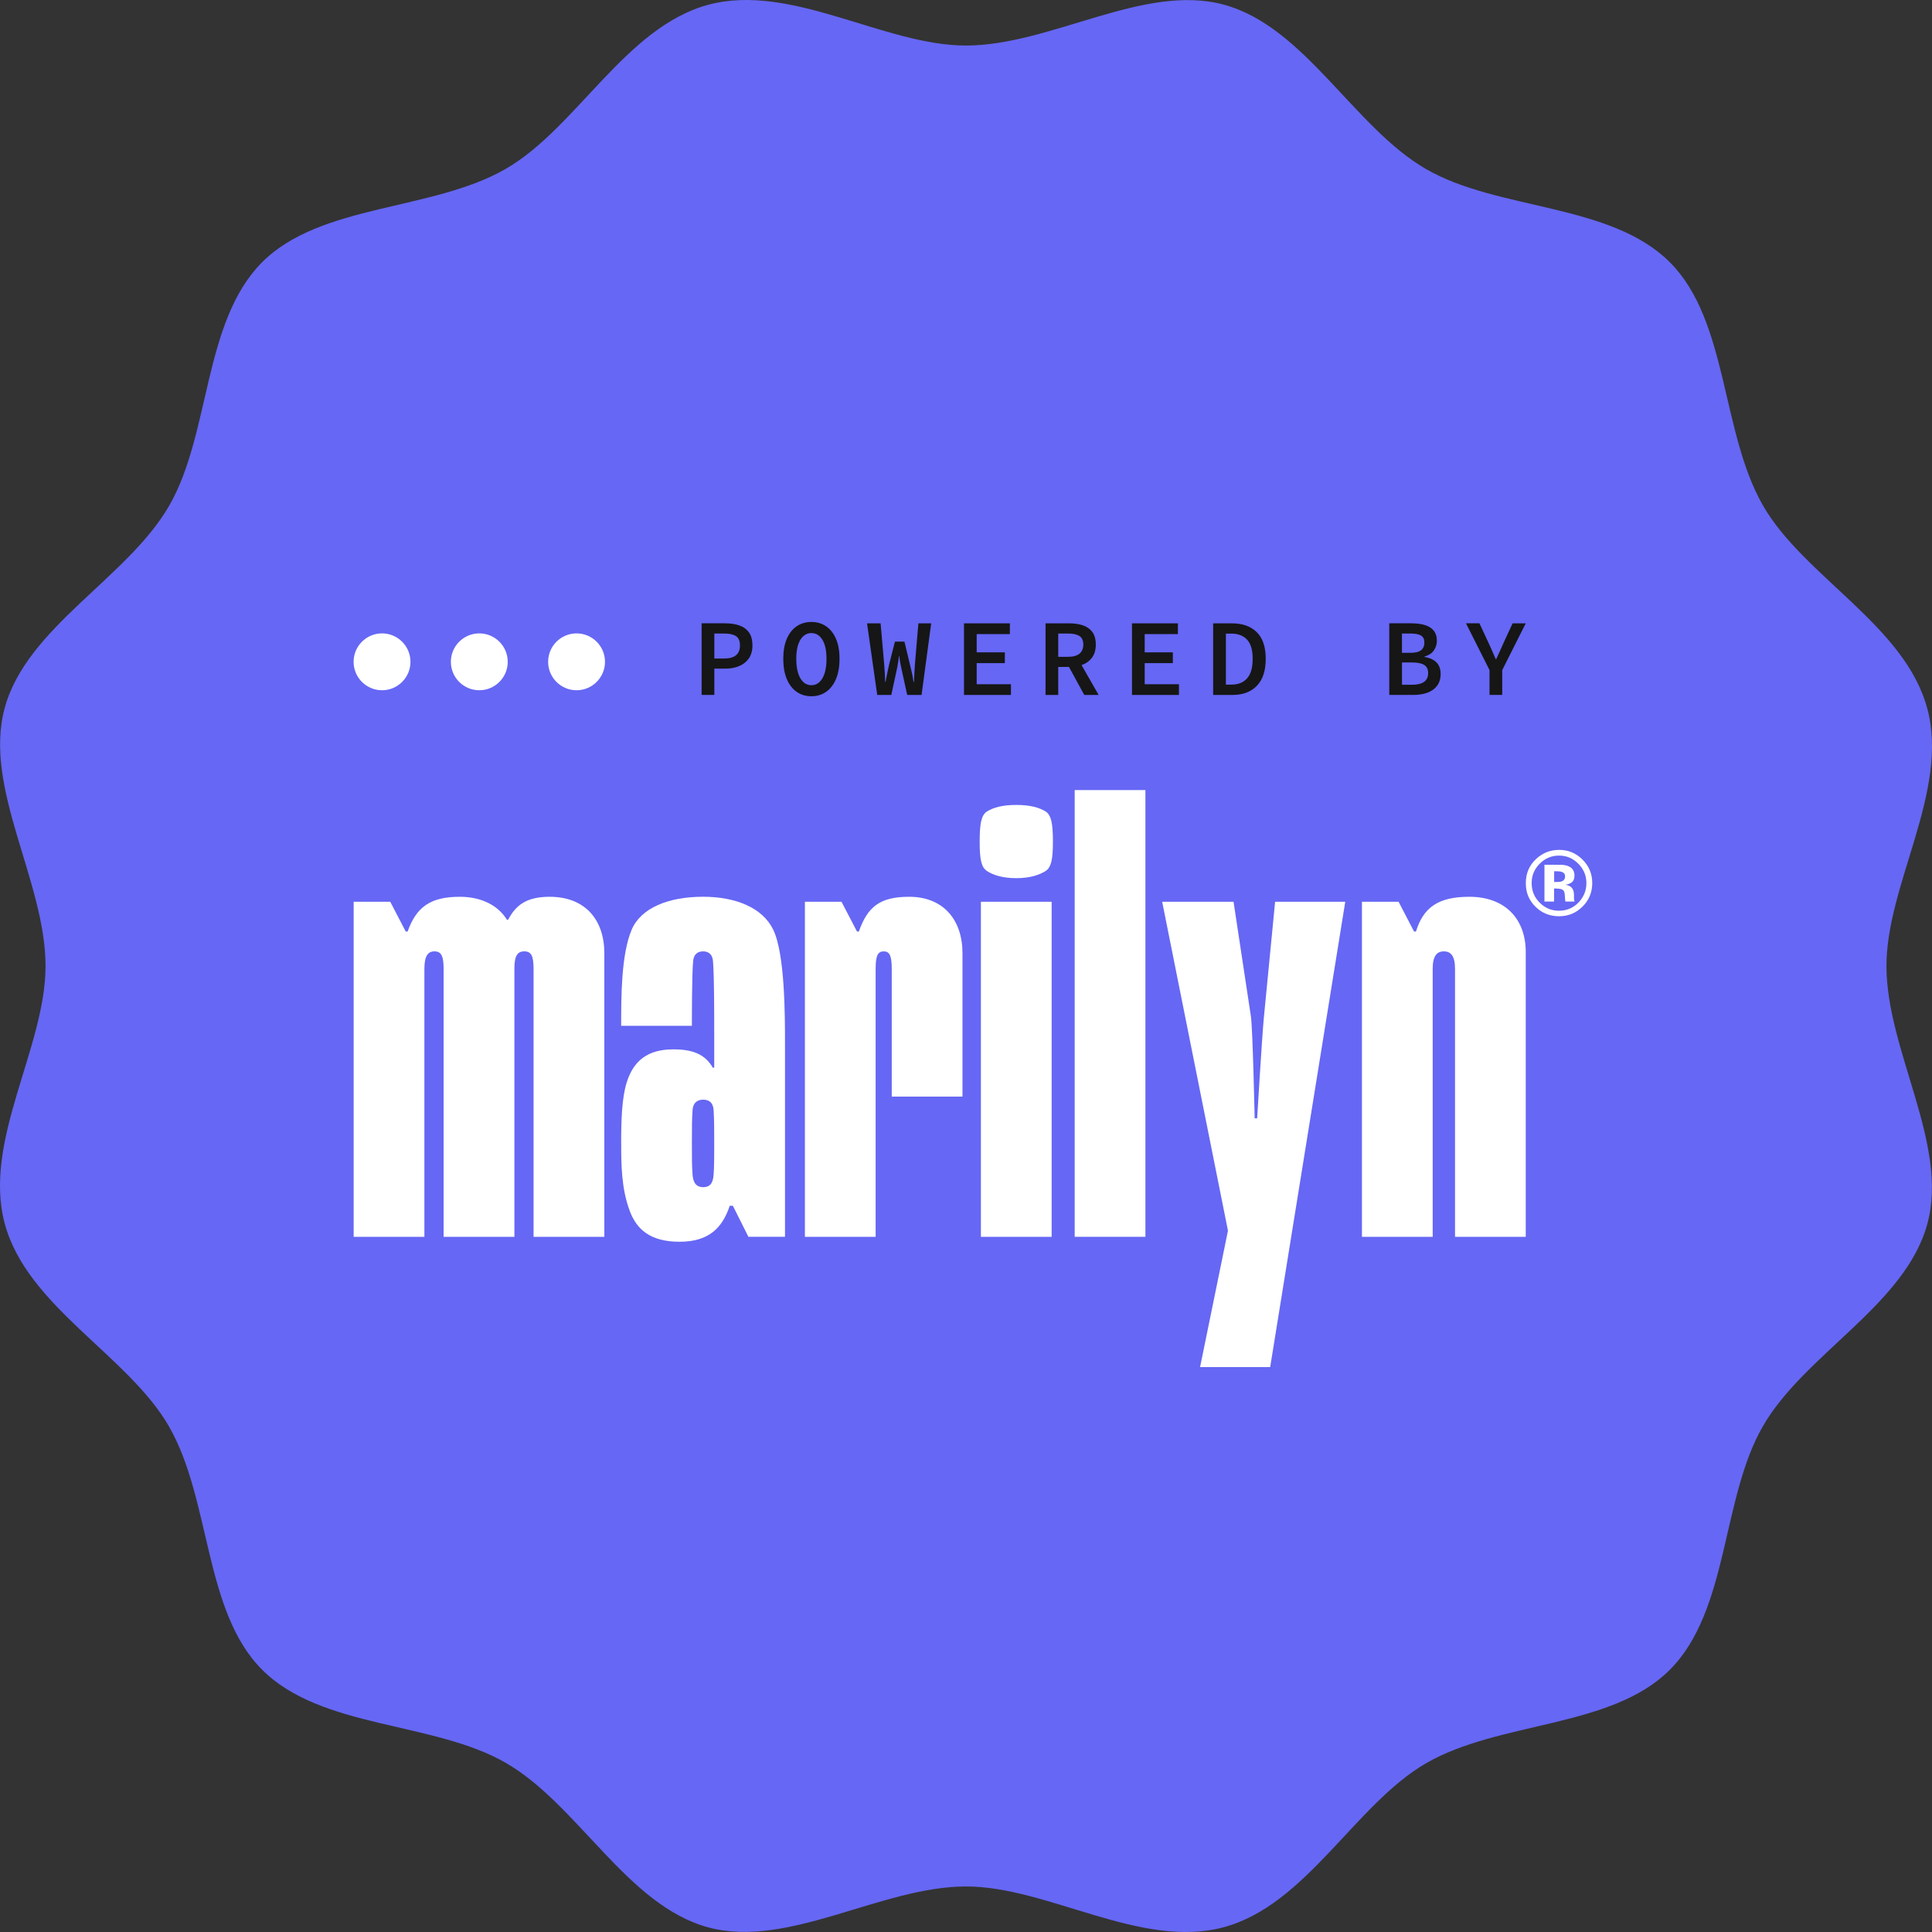 <?xml version="1.0" encoding="UTF-8"?>
<svg xmlns="http://www.w3.org/2000/svg" width="190" height="190" viewBox="0 0 190 190" fill="none">
  <rect x="0" y="0" width="190" height="190" fill="#333333" stroke="none"/>
  <path d="M189.535 69.67C191.717 77.817 185.517 86.955 185.521 95.003C185.527 103.334 191.662 112.475 189.548 120.337C187.404 128.311 177.475 133.146 173.373 140.252C169.27 147.354 170.048 158.371 164.215 164.215C158.463 169.976 147.479 169.233 140.262 173.393C133.289 177.414 128.474 187.353 120.33 189.535C112.183 191.717 103.045 185.517 94.997 185.521C86.666 185.527 77.525 191.662 69.663 189.548C61.689 187.404 56.854 177.472 49.752 173.373C42.65 169.27 31.628 170.048 25.785 164.215C20.024 158.467 20.767 147.479 16.607 140.262C12.586 133.286 2.647 128.474 0.465 120.33C-1.717 112.187 4.483 103.045 4.479 94.997C4.473 86.666 -1.662 77.525 0.452 69.663C2.596 61.689 12.528 56.854 16.627 49.752C20.73 42.646 19.949 31.628 25.782 25.785C31.534 20.024 42.521 20.767 49.735 16.607C56.708 12.586 61.523 2.647 69.666 0.465C77.81 -1.717 86.951 4.483 95 4.479C103.33 4.473 112.472 -1.662 120.334 0.452C128.308 2.596 133.143 12.528 140.245 16.627C147.347 20.73 158.368 19.949 164.211 25.782C169.973 31.534 169.23 42.517 173.39 49.735C177.411 56.708 187.349 61.523 189.531 69.666L189.535 69.67Z" fill="#6667F4"></path>
  <path d="M37.57 67.882C39.114 67.882 40.366 66.629 40.366 65.085C40.366 63.542 39.114 62.29 37.57 62.29C36.026 62.29 34.774 63.542 34.774 65.085C34.774 66.629 36.026 67.882 37.57 67.882Z" fill="white"></path>
  <path d="M47.136 67.882C48.68 67.882 49.932 66.629 49.932 65.085C49.932 63.542 48.68 62.29 47.136 62.29C45.592 62.29 44.34 63.542 44.34 65.085C44.34 66.629 45.592 67.882 47.136 67.882Z" fill="white"></path>
  <path d="M56.701 67.882C58.245 67.882 59.497 66.629 59.497 65.085C59.497 63.542 58.245 62.29 56.701 62.29C55.157 62.29 53.905 63.542 53.905 65.085C53.905 66.629 55.157 67.882 56.701 67.882Z" fill="white"></path>
  <path d="M147.734 68.343V65.9L150.048 61.302H148.755L147.883 63.185C147.768 63.457 147.649 63.728 147.524 63.993C147.398 64.258 147.269 64.536 147.14 64.821H147.096C146.974 64.533 146.855 64.258 146.736 63.993C146.618 63.728 146.499 63.46 146.377 63.196L145.494 61.299H144.171L146.485 65.897V68.34H147.734V68.343ZM137.873 65.147H138.864C139.393 65.147 139.79 65.228 140.055 65.388C140.316 65.55 140.449 65.815 140.449 66.188C140.449 66.582 140.313 66.874 140.045 67.061C139.777 67.247 139.383 67.342 138.868 67.342H137.877V65.147H137.873ZM137.873 62.303H138.725C139.183 62.303 139.526 62.371 139.746 62.503C139.97 62.636 140.079 62.863 140.079 63.189C140.079 63.515 139.97 63.769 139.757 63.942C139.543 64.115 139.19 64.2 138.701 64.2H137.873V62.303ZM138.993 68.343C139.509 68.343 139.97 68.269 140.378 68.123C140.781 67.977 141.1 67.746 141.331 67.437C141.562 67.128 141.677 66.742 141.677 66.273C141.677 65.805 141.541 65.415 141.267 65.143C140.995 64.872 140.601 64.692 140.092 64.604V64.56C140.51 64.451 140.815 64.254 141.012 63.962C141.209 63.671 141.307 63.362 141.307 63.033C141.307 62.602 141.199 62.259 140.985 62.005C140.771 61.75 140.476 61.567 140.103 61.462C139.729 61.353 139.298 61.299 138.81 61.299H136.625V68.34H138.993V68.343ZM120.558 62.313H121.084C121.759 62.313 122.278 62.51 122.645 62.907C123.011 63.304 123.194 63.929 123.194 64.79C123.194 65.652 123.011 66.3 122.645 66.711C122.278 67.125 121.759 67.329 121.084 67.329H120.558V62.31V62.313ZM121.226 68.343C122.231 68.343 123.025 68.044 123.605 67.444C124.185 66.843 124.477 65.961 124.477 64.79C124.477 63.62 124.185 62.755 123.598 62.174C123.014 61.594 122.2 61.302 121.158 61.302H119.306V68.343H121.223H121.226ZM115.943 68.343V67.288H112.574V65.211H115.342V64.156H112.574V62.358H115.838V61.302H111.325V68.343H115.943ZM104.07 62.303H105.041C105.529 62.303 105.899 62.385 106.154 62.544C106.408 62.707 106.537 62.989 106.537 63.389C106.537 63.789 106.408 64.085 106.154 64.288C105.899 64.492 105.526 64.594 105.041 64.594H104.07V62.3V62.303ZM104.07 68.343V65.588H105.126L106.632 68.343H108.044L106.364 65.405C106.788 65.262 107.128 65.021 107.382 64.689C107.636 64.356 107.765 63.922 107.765 63.392C107.765 62.863 107.65 62.453 107.419 62.147C107.189 61.842 106.88 61.625 106.49 61.496C106.099 61.367 105.658 61.302 105.17 61.302H102.822V68.343H104.07ZM99.421 68.343V67.288H96.052V65.211H98.821V64.156H96.052V62.358H99.316V61.302H94.803V68.343H99.421ZM87.654 68.343L88.193 65.846C88.244 65.622 88.285 65.401 88.316 65.184C88.35 64.963 88.377 64.746 88.407 64.533H88.441C88.462 64.746 88.492 64.963 88.533 65.184C88.573 65.405 88.618 65.625 88.668 65.846L89.218 68.343H90.63L91.576 61.302H90.318L89.972 65.384C89.951 65.673 89.934 65.941 89.924 66.192C89.914 66.443 89.9 66.738 89.887 67.074H89.843C89.792 66.738 89.741 66.443 89.686 66.192C89.632 65.941 89.571 65.673 89.496 65.384L88.947 63.101H88.01L87.43 65.384C87.365 65.68 87.308 65.951 87.254 66.202C87.199 66.453 87.145 66.745 87.087 67.074H87.053C87.046 66.745 87.033 66.453 87.016 66.202C86.999 65.951 86.979 65.68 86.958 65.384L86.602 61.302H85.269L86.269 68.343H87.657H87.654ZM78.713 66.708C78.445 66.256 78.309 65.615 78.309 64.79C78.309 63.966 78.445 63.355 78.713 62.917C78.981 62.48 79.344 62.259 79.795 62.259C80.246 62.259 80.61 62.48 80.878 62.917C81.146 63.355 81.281 63.98 81.281 64.79C81.281 65.601 81.146 66.256 80.878 66.708C80.61 67.159 80.246 67.386 79.795 67.386C79.344 67.386 78.981 67.159 78.713 66.708ZM81.237 68.041C81.655 67.753 81.977 67.335 82.211 66.786C82.445 66.236 82.561 65.571 82.561 64.787C82.561 64.003 82.445 63.355 82.211 62.816C81.977 62.276 81.651 61.869 81.237 61.587C80.82 61.306 80.342 61.166 79.795 61.166C79.249 61.166 78.767 61.306 78.353 61.587C77.936 61.869 77.613 62.276 77.379 62.816C77.145 63.355 77.03 64.01 77.03 64.787C77.03 65.564 77.145 66.236 77.379 66.786C77.613 67.335 77.936 67.753 78.353 68.041C78.77 68.33 79.249 68.472 79.795 68.472C80.342 68.472 80.82 68.33 81.237 68.041ZM70.25 62.303H71.221C71.73 62.303 72.116 62.388 72.378 62.558C72.639 62.727 72.771 63.033 72.771 63.477C72.771 64.332 72.255 64.76 71.221 64.76H70.25V62.303ZM70.25 68.343V65.757H71.316C71.825 65.757 72.283 65.676 72.683 65.51C73.087 65.344 73.406 65.092 73.64 64.757C73.877 64.421 73.996 63.993 73.996 63.474C73.996 62.928 73.881 62.497 73.647 62.181C73.413 61.865 73.097 61.638 72.693 61.502C72.29 61.367 71.831 61.299 71.316 61.299H69.001V68.34H70.25V68.343Z" fill="#161616"></path>
  <path d="M34.778 88.682H38.378L39.902 91.61H40.085C40.94 89.232 42.284 88.193 45.212 88.193C47.346 88.193 48.992 89.045 49.85 90.45H49.973C50.706 89.045 51.744 88.193 54.061 88.193C57.539 88.193 59.433 90.45 59.433 93.748V121.633H52.473V95.272C52.473 93.989 52.229 93.561 51.561 93.561C50.892 93.561 50.587 93.989 50.587 95.272V121.633H43.627V95.272C43.627 93.989 43.383 93.561 42.715 93.561C42.104 93.561 41.737 93.989 41.737 95.272V121.633H34.781V88.679L34.778 88.682Z" fill="white"></path>
  <path d="M69.144 116.751C69.755 116.751 70.118 116.445 70.179 115.529C70.24 114.738 70.24 113.575 70.24 112.417C70.24 111.074 70.24 110.222 70.179 109.18C70.118 108.329 69.629 108.145 69.144 108.145C68.716 108.145 68.167 108.329 68.109 109.18C68.044 110.219 68.044 110.768 68.044 112.417C68.044 113.944 68.044 114.735 68.109 115.529C68.167 116.445 68.597 116.751 69.144 116.751ZM61.088 112.417C61.088 110.222 61.15 107.962 61.638 106.435C62.31 104.301 63.711 103.198 66.216 103.198C68.044 103.198 69.327 103.629 70.118 105.03L70.24 104.969V102.591C70.24 99.296 70.24 96.001 70.118 94.535C70.057 93.745 69.568 93.561 69.144 93.561C68.72 93.561 68.231 93.745 68.167 94.535C68.044 95.696 68.044 99.968 68.044 100.881H61.088C61.088 98.013 61.088 93.863 62.123 91.424C63.039 89.289 65.724 88.19 69.144 88.19C72.381 88.19 75.004 89.286 76.039 91.424C77.199 93.802 77.199 99.907 77.199 102.591V121.63H73.599L72.072 118.579H71.767C71.034 120.775 69.694 122.119 66.826 122.119C63.959 122.119 62.615 120.897 61.947 119.126C61.092 116.869 61.092 114.487 61.092 112.414" fill="white"></path>
  <path d="M79.157 88.682H82.757L84.281 91.61H84.464C85.319 89.171 86.541 88.193 89.408 88.193C92.764 88.193 94.654 90.45 94.654 93.748V107.843H87.698V95.272C87.698 93.931 87.454 93.561 86.907 93.561C86.361 93.561 86.113 93.931 86.113 95.272V121.633H79.157V88.679V88.682Z" fill="white"></path>
  <path d="M96.466 88.682H103.422V121.637H96.466V88.682ZM96.344 82.761C96.344 80.928 96.527 80.199 97.016 79.832C97.688 79.402 98.604 79.161 99.948 79.161C101.291 79.161 102.204 79.405 102.876 79.832C103.365 80.199 103.548 80.928 103.548 82.761C103.548 84.593 103.361 85.262 102.876 85.628C102.204 86.059 101.288 86.361 99.948 86.361C98.607 86.361 97.63 86.056 97.016 85.628C96.527 85.262 96.344 84.593 96.344 82.761Z" fill="white"></path>
  <path d="M112.645 77.698H105.689V121.633H112.645V77.698Z" fill="white"></path>
  <path d="M120.761 121.023L114.293 88.682H121.311L123.021 99.971C123.204 101.315 123.387 109.981 123.387 109.981H123.632C123.632 109.981 124.12 101.803 124.303 99.971L125.399 88.682H132.298L124.914 134.446H118.019L120.764 121.023H120.761Z" fill="white"></path>
  <path d="M133.94 88.682H137.541L139.064 91.61H139.251C139.984 89.232 141.446 88.193 144.497 88.193C148.097 88.193 150.048 90.45 150.048 93.623V121.633H143.092V95.272C143.092 93.989 142.664 93.561 141.996 93.561C141.327 93.561 140.896 93.989 140.896 95.272V121.633H133.94V88.679V88.682Z" fill="white"></path>
  <path d="M153.316 83.582C152.457 83.582 151.711 83.877 151.073 84.468C150.391 85.099 150.055 85.893 150.055 86.846C150.055 87.8 150.367 88.536 150.998 89.164C151.629 89.792 152.403 90.107 153.319 90.107C154.235 90.107 154.971 89.798 155.606 89.184C156.261 88.55 156.587 87.769 156.587 86.843C156.587 85.916 156.264 85.173 155.63 84.535C154.992 83.894 154.222 83.579 153.322 83.579M155.229 84.953C155.752 85.489 156.013 86.117 156.013 86.846C156.013 87.576 155.748 88.234 155.223 88.77C154.697 89.3 154.065 89.564 153.322 89.564C152.579 89.564 151.941 89.3 151.419 88.774C150.889 88.244 150.628 87.603 150.628 86.85C150.628 86.096 150.886 85.489 151.405 84.956C151.935 84.413 152.572 84.142 153.322 84.142C154.072 84.142 154.7 84.413 155.229 84.956M153.041 87.382L153.248 87.396C153.39 87.403 153.499 87.423 153.573 87.454C153.702 87.505 153.791 87.593 153.838 87.718C153.865 87.793 153.886 87.942 153.896 88.159C153.903 88.377 153.923 88.546 153.95 88.662H154.853L154.822 88.56C154.812 88.526 154.802 88.492 154.798 88.455C154.798 88.417 154.792 88.383 154.792 88.35V88.024C154.792 87.654 154.686 87.382 154.473 87.213C154.361 87.121 154.188 87.053 153.957 87.006C154.205 86.979 154.415 86.897 154.585 86.761C154.754 86.626 154.839 86.409 154.839 86.103C154.839 85.703 154.68 85.418 154.357 85.238C154.167 85.136 153.926 85.072 153.641 85.051C153.59 85.051 153.343 85.044 152.895 85.044C152.447 85.044 152.111 85.044 151.887 85.044V88.662H152.834V87.382H153.034H153.041ZM152.841 86.731V85.682H153.071C153.305 85.682 153.492 85.706 153.621 85.757C153.818 85.835 153.916 85.971 153.916 86.171C153.916 86.371 153.852 86.51 153.73 86.602C153.604 86.69 153.434 86.734 153.21 86.734H152.841V86.731Z" fill="white"></path>
</svg>

